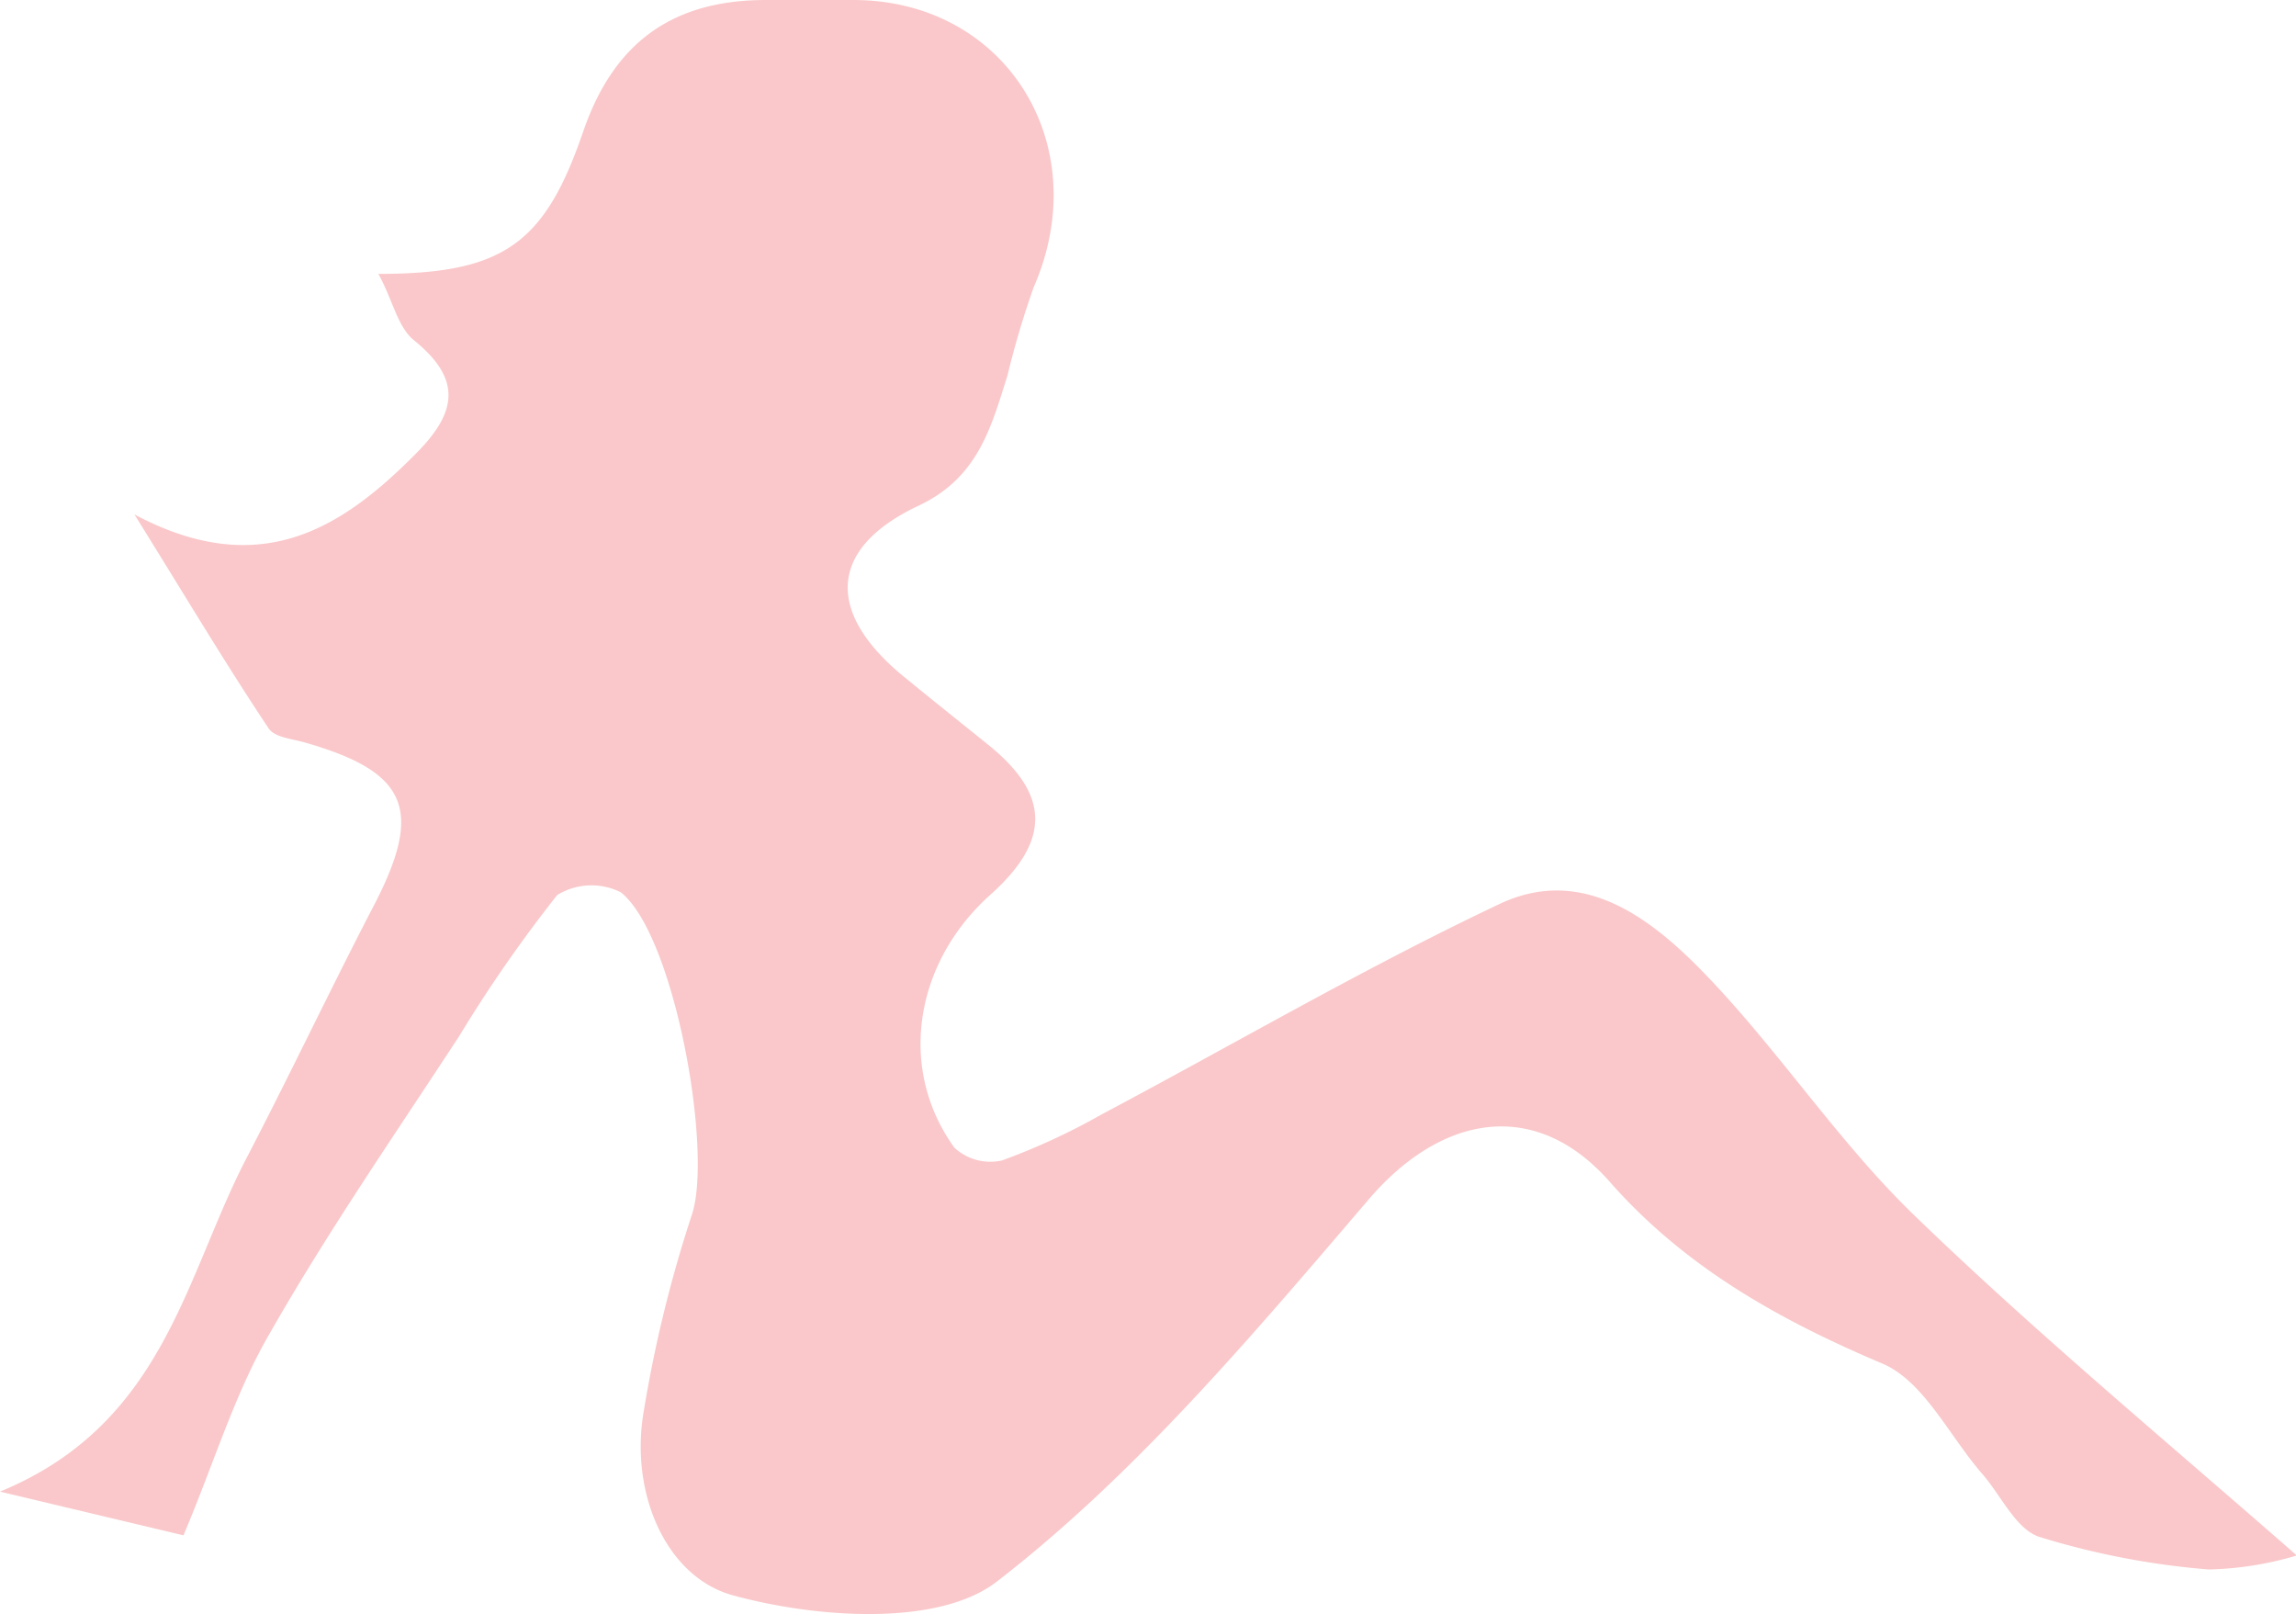 <?xml version="1.0" standalone="no"?><!DOCTYPE svg PUBLIC "-//W3C//DTD SVG 1.1//EN" "http://www.w3.org/Graphics/SVG/1.1/DTD/svg11.dtd"><svg t="1722437400922" class="icon" viewBox="0 0 1457 1024" version="1.1" xmlns="http://www.w3.org/2000/svg" p-id="4210" xmlns:xlink="http://www.w3.org/1999/xlink" width="35.571" height="25"><path d="M0 946.335c104.984-43.205 117.501-137.69 157.341-213.332 26.919-51.819 52.088-104.849 79.007-156.803 32.841-62.317 22.881-86.275-42.801-105.118-7.941-2.288-19.247-3.23-23.016-8.883-26.919-40.378-51.819-82.103-85.198-135.806 79.276 42.128 131.23 9.556 179.549-39.571 25.573-26.111 27.726-46.704-2.154-70.931-10.498-8.479-13.459-25.573-22.612-42.128 79.142 0 105.388-18.978 129.749-89.64C389.248 26.919 426.8 0 486.021 0h55.453c96.774 0 153.976 91.794 114.54 182.107a555.741 555.741 0 0 0-16.69 56.126c-10.498 33.245-18.709 65.009-56.799 82.776-56.799 26.919-58.549 67.297-9.691 107.676 18.036 14.805 36.341 29.342 54.511 44.012 39.032 31.495 39.436 60.702 1.211 94.889-48.589 43.474-58.952 110.771-22.881 160.571a33.649 33.649 0 0 0 30.149 8.076 415.494 415.494 0 0 0 62.99-29.072c83.987-44.551 166.359-92.736 252.23-133.383 53.838-25.842 98.254 9.825 133.383 46.704 45.897 48.185 83.045 104.984 130.826 151.015 76.181 73.623 157.879 141.459 242.27 215.351a211.852 211.852 0 0 1-55.857 8.883 498 498 0 0 1-107.676-20.728c-14.94-4.98-24.496-26.919-36.475-40.378-20.728-23.958-36.879-58.549-63.125-69.585-65.817-27.861-125.308-61.241-172.819-115.213s-107.676-42.666-153.976 12.248C794.108 847.946 720.35 935.567 632.595 1003.403c-37.283 28.803-114.809 23.15-167.436 8.749-42.801-11.71-65.817-65.548-56.53-117.501a822.373 822.373 0 0 1 30.418-123.962c13.459-40.378-11.037-177.665-45.089-204.584a41.455 41.455 0 0 0-40.378 1.75 883.075 883.075 0 0 0-62.183 89.505c-41.186 62.99-84.122 125.038-121.135 190.182-21.67 37.686-34.456 80.757-53.838 126.519z" p-id="4211" fill="#fac8ca"></path></svg>